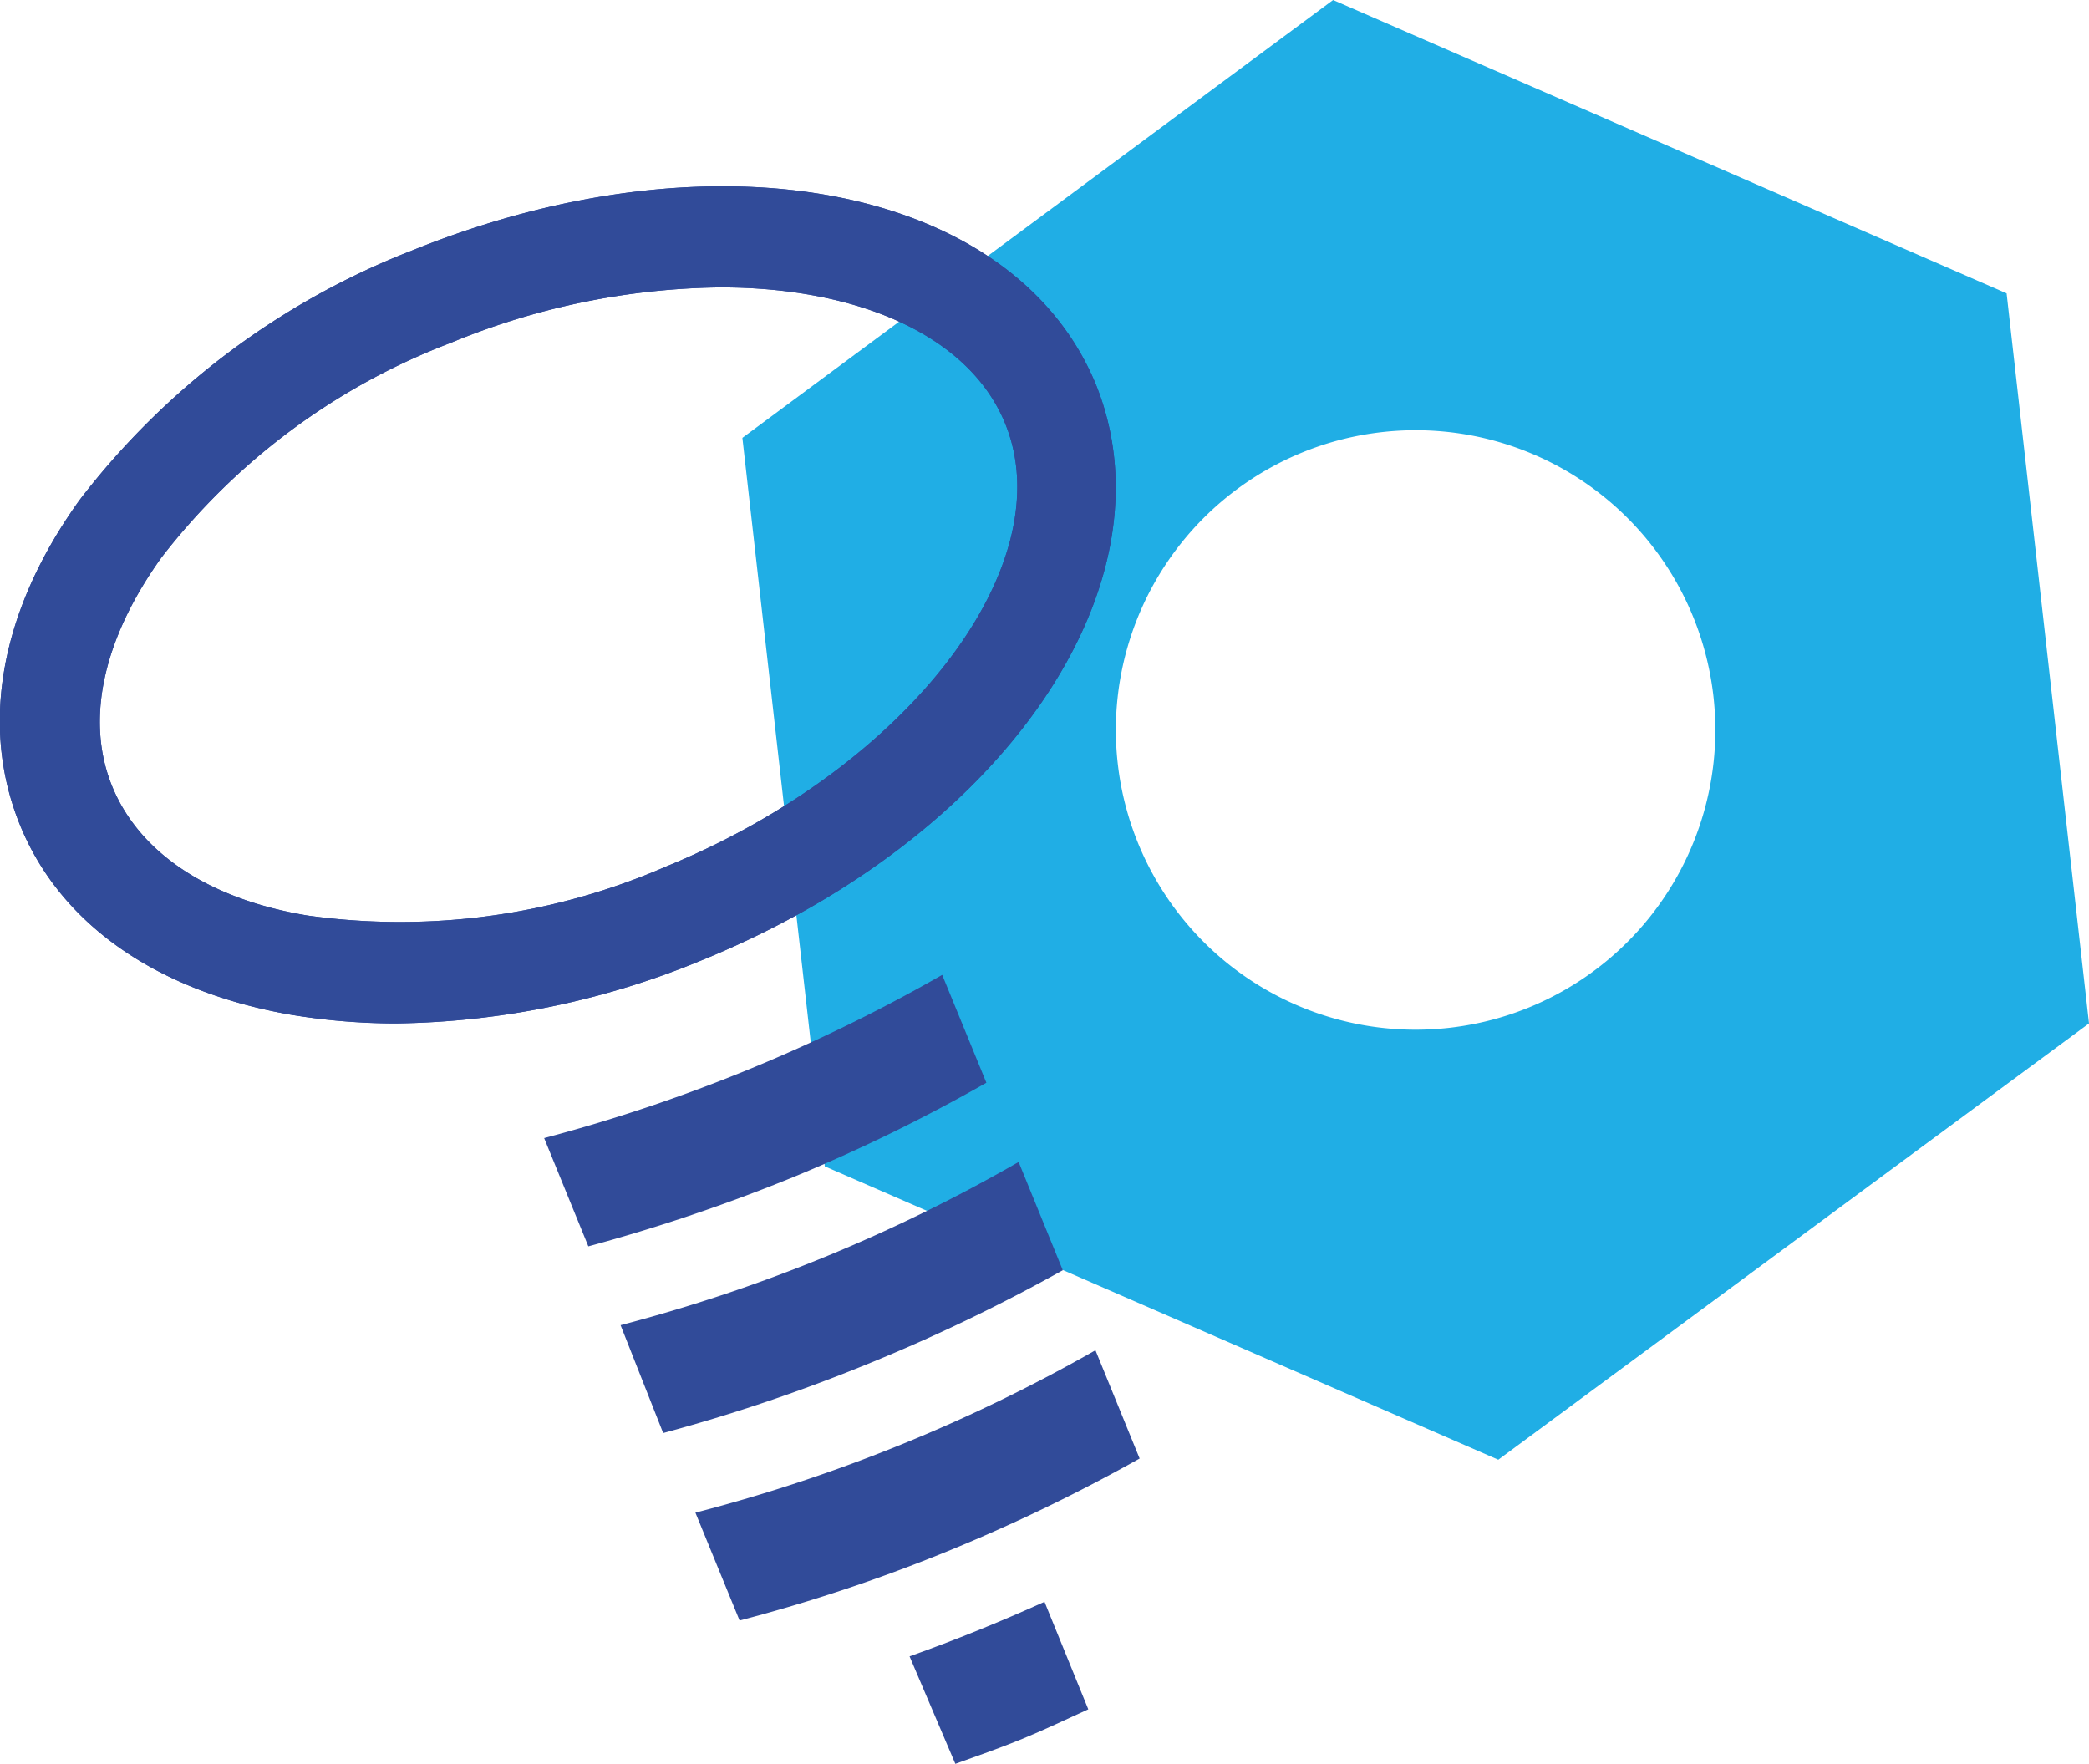 <svg xmlns="http://www.w3.org/2000/svg" viewBox="0 0 52.48 44.31"><defs><style>.cls-1{fill:#20aee5;}.cls-2{fill:#314b99;}</style></defs><g id="&#x5716;&#x5C64;_2" data-name="&#x5716;&#x5C64; 2"><g id="icon"><path class="cls-1" d="M52.48,25.71,50.41,7.37,33.49,0,18.65,11,20.72,29.3l16.92,7.37Zm-24.4-6.53a7.53,7.53,0,1,1,8.33,6.64A7.53,7.53,0,0,1,28.08,19.18Z"></path><path class="cls-2" d="M9.94,25.71a16.21,16.21,0,0,1-2.64-.22C3.93,24.9,1.51,23.21.5,20.72S0,15.34,2,12.56a19.36,19.36,0,0,1,8.36-6.27C18,3.2,25.5,4.68,27.54,9.68h0c2,5-2.3,11.33-9.88,14.43A20.73,20.73,0,0,1,9.94,25.71ZM18.1,7.22a18.22,18.22,0,0,0-6.77,1.39A16.69,16.69,0,0,0,4.06,14c-1.48,2.06-1.92,4.1-1.24,5.76S5.24,22.59,7.73,23a16.74,16.74,0,0,0,9-1.23c6.07-2.48,10-7.59,8.51-11.16C24.32,8.41,21.53,7.22,18.1,7.22Z"></path><path class="cls-2" d="M24.78,27.2l-1.11-2.71a41.41,41.41,0,0,1-10,4.1l1.11,2.72a44,44,0,0,0,5.15-1.74A42.46,42.46,0,0,0,24.78,27.2Z"></path><path class="cls-2" d="M17.47,38l1.11,2.71A41.61,41.61,0,0,0,23.73,39a43.36,43.36,0,0,0,4.9-2.36l-1.11-2.72A41.11,41.11,0,0,1,17.47,38Z"></path><path class="cls-2" d="M26.7,31.91l-1.11-2.72a40.63,40.63,0,0,1-10,4.1L16.66,36a43.34,43.34,0,0,0,5.15-1.74A44.12,44.12,0,0,0,26.7,31.91Z"></path><path class="cls-2" d="M22.85,41.61,24,44.31c.56-.2,1.13-.4,1.69-.63s1.1-.49,1.65-.74l-1.1-2.7C25.11,40.75,24,41.2,22.85,41.61Z"></path><path class="cls-2" d="M9.94,25.71a16.21,16.21,0,0,1-2.64-.22C3.93,24.9,1.51,23.21.5,20.72S0,15.34,2,12.56a19.36,19.36,0,0,1,8.36-6.27C18,3.2,25.5,4.68,27.54,9.68h0c2,5-2.3,11.33-9.88,14.43A20.73,20.73,0,0,1,9.94,25.71ZM18.1,7.22a18.22,18.22,0,0,0-6.77,1.39A16.69,16.69,0,0,0,4.06,14c-1.48,2.06-1.92,4.1-1.24,5.76S5.24,22.59,7.73,23a16.74,16.74,0,0,0,9-1.23c6.07-2.48,10-7.59,8.51-11.16C24.32,8.41,21.53,7.22,18.1,7.22Z"></path></g></g></svg>